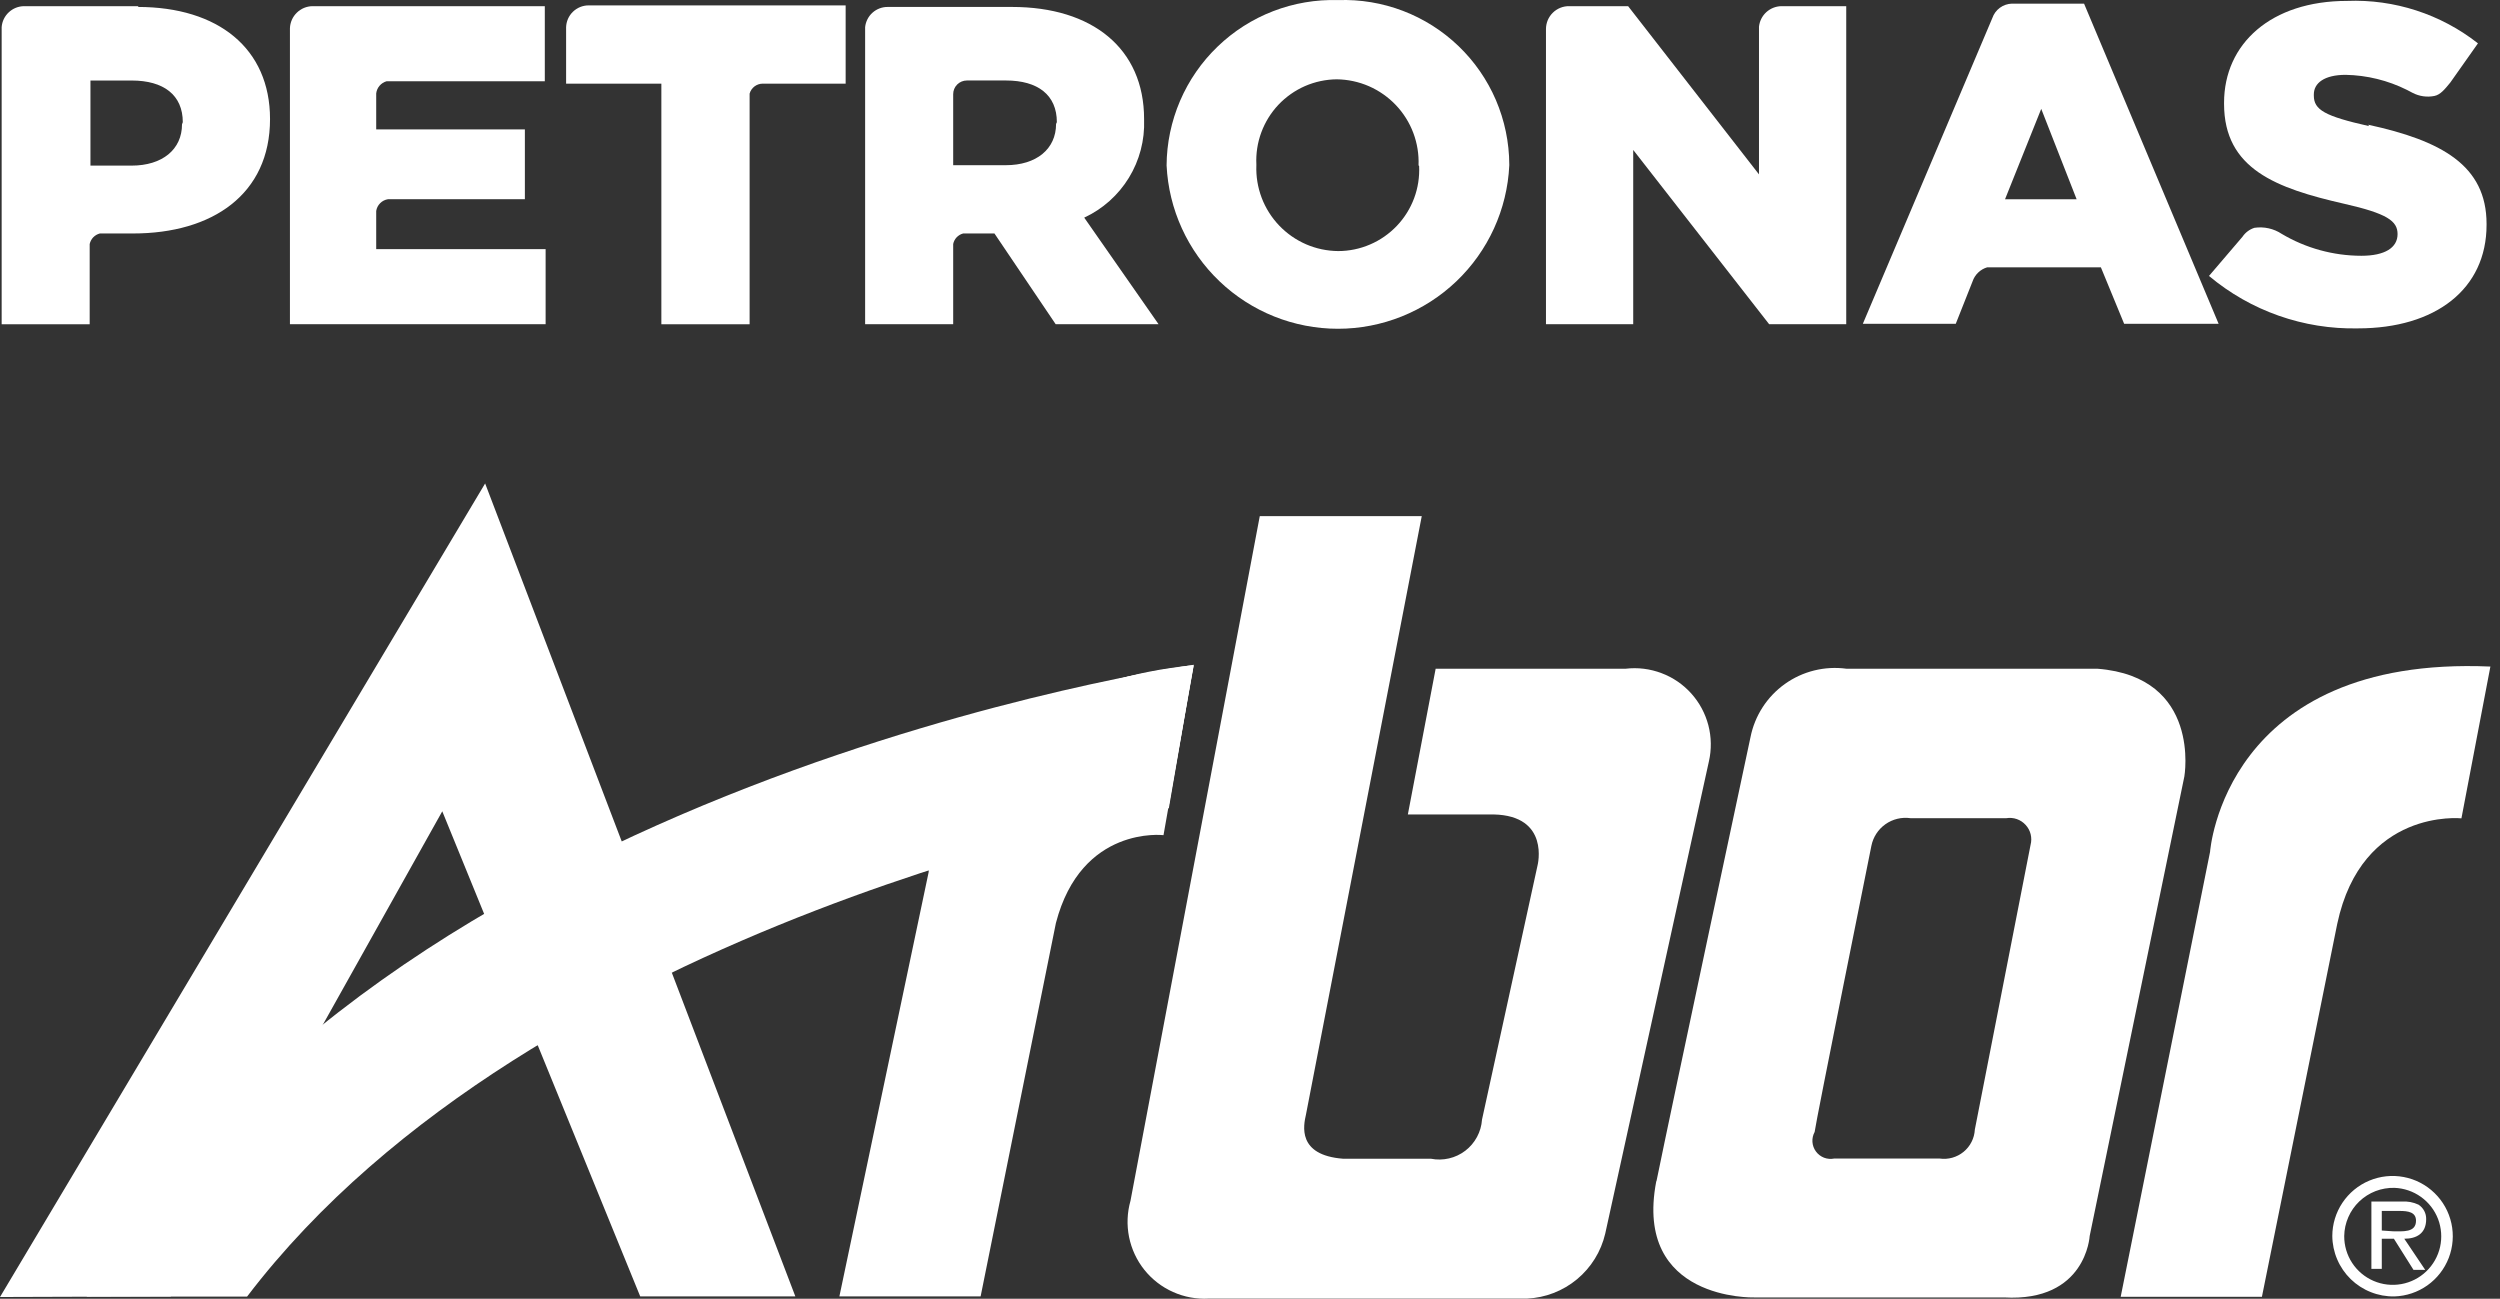 <svg width="77" height="40" viewBox="0 0 77 40" fill="none" xmlns="http://www.w3.org/2000/svg">
<rect x="0" y="0" width="77" height="40" fill="#333333" stroke="none"/>
<path d="M35.238 3.666C35.238 1.491 33.641 0.214 31.171 0.214H27.339C27.168 0.213 27.001 0.276 26.873 0.391C26.745 0.505 26.664 0.664 26.646 0.835V9.986H29.358V7.516C29.373 7.439 29.41 7.367 29.465 7.309C29.519 7.252 29.588 7.211 29.665 7.191H30.629L32.515 9.986H35.684L33.394 6.703C33.964 6.438 34.443 6.01 34.77 5.475C35.098 4.939 35.261 4.318 35.238 3.69V3.666ZM32.527 3.817C32.527 4.588 31.924 5.088 30.978 5.088H29.358V2.901C29.358 2.789 29.402 2.682 29.481 2.603C29.56 2.524 29.668 2.479 29.779 2.479H30.984C31.966 2.479 32.551 2.925 32.551 3.763L32.527 3.817Z" fill="white"/>
<path d="M41.215 0.003C40.531 -0.018 39.851 0.098 39.213 0.344C38.575 0.59 37.993 0.961 37.501 1.436C37.008 1.91 36.616 2.478 36.346 3.106C36.077 3.735 35.935 4.411 35.931 5.094C35.996 6.45 36.58 7.729 37.563 8.666C38.545 9.603 39.851 10.126 41.209 10.126C42.566 10.126 43.872 9.603 44.855 8.666C45.837 7.729 46.422 6.45 46.486 5.094V5.064C46.483 4.383 46.342 3.709 46.074 3.082C45.805 2.456 45.413 1.89 44.921 1.418C44.429 0.946 43.848 0.578 43.212 0.335C42.575 0.092 41.896 -0.021 41.215 0.003ZM43.709 5.112C43.725 5.45 43.673 5.788 43.555 6.105C43.437 6.422 43.256 6.711 43.023 6.956C42.789 7.201 42.509 7.397 42.198 7.53C41.888 7.664 41.553 7.733 41.215 7.733C40.875 7.73 40.538 7.659 40.226 7.524C39.914 7.388 39.633 7.192 39.398 6.946C39.163 6.7 38.98 6.409 38.859 6.091C38.739 5.773 38.683 5.434 38.696 5.094V5.064C38.68 4.728 38.732 4.392 38.849 4.076C38.966 3.76 39.145 3.471 39.376 3.226C39.608 2.982 39.886 2.786 40.194 2.651C40.503 2.517 40.836 2.446 41.172 2.443C41.513 2.447 41.85 2.519 42.163 2.655C42.475 2.792 42.757 2.989 42.992 3.236C43.227 3.483 43.41 3.775 43.53 4.094C43.65 4.414 43.705 4.753 43.691 5.094L43.709 5.112Z" fill="white"/>
<path d="M54.177 0.823V5.371L50.146 0.19H48.339C48.245 0.187 48.151 0.204 48.064 0.238C47.976 0.273 47.896 0.324 47.829 0.39C47.761 0.456 47.708 0.534 47.671 0.621C47.635 0.708 47.616 0.801 47.616 0.895V9.986H50.303V4.618L54.49 9.986H56.864V0.19H54.87C54.697 0.192 54.531 0.258 54.403 0.374C54.275 0.491 54.195 0.65 54.177 0.823Z" fill="white"/>
<path d="M61.966 0.112C61.832 0.116 61.703 0.161 61.595 0.24C61.487 0.32 61.406 0.431 61.363 0.558L57.375 9.974H60.237L60.755 8.667C60.79 8.564 60.849 8.47 60.928 8.395C61.006 8.319 61.102 8.264 61.207 8.233H64.707L65.424 9.974H68.334L64.189 0.112H61.966ZM61.755 6.137L62.87 3.353L63.96 6.137H61.755Z" fill="white"/>
<path d="M17.436 0.865V2.576H20.37V9.987H23.088V2.884C23.112 2.795 23.165 2.718 23.238 2.662C23.311 2.607 23.4 2.577 23.491 2.576H26.046V0.166H18.129C17.948 0.166 17.775 0.237 17.645 0.363C17.516 0.489 17.441 0.66 17.436 0.841" fill="white"/>
<path d="M4.268 0.19H0.744C0.568 0.191 0.4 0.258 0.271 0.378C0.143 0.497 0.064 0.66 0.051 0.835V9.987H2.762V7.517C2.779 7.439 2.817 7.367 2.872 7.309C2.928 7.252 2.998 7.211 3.075 7.191H4.099C6.54 7.191 8.317 5.986 8.317 3.667C8.317 1.492 6.72 0.214 4.244 0.214L4.268 0.19ZM5.606 3.829C5.606 4.601 5.003 5.101 4.051 5.101H2.786V2.48H4.057C5.039 2.48 5.63 2.926 5.63 3.763L5.606 3.829Z" fill="white"/>
<path d="M8.93 0.87V9.986H16.805V7.673H11.587V6.498C11.601 6.407 11.644 6.323 11.709 6.258C11.774 6.193 11.858 6.15 11.949 6.136H16.166V3.985H11.587V2.877C11.597 2.79 11.633 2.708 11.69 2.641C11.747 2.575 11.822 2.527 11.906 2.503H16.78V0.19H9.623C9.442 0.193 9.27 0.265 9.141 0.392C9.012 0.518 8.936 0.69 8.93 0.87Z" fill="white"/>
<path d="M72.965 3.884C71.603 3.577 71.266 3.384 71.266 2.944V2.908C71.266 2.558 71.591 2.305 72.248 2.305C72.903 2.318 73.547 2.476 74.134 2.769L74.308 2.86C74.514 2.967 74.75 3.001 74.977 2.956C75.164 2.92 75.303 2.745 75.471 2.54L76.321 1.335C75.175 0.435 73.746 -0.029 72.29 0.028C69.947 0.028 68.501 1.347 68.501 3.167V3.197C68.501 5.209 70.115 5.8 72.2 6.276C73.525 6.577 73.845 6.806 73.845 7.21C73.845 7.631 73.453 7.878 72.73 7.878C71.867 7.877 71.02 7.644 70.278 7.204C70.029 7.039 69.729 6.973 69.434 7.017C69.284 7.066 69.155 7.163 69.067 7.294L68.037 8.499C69.32 9.576 70.952 10.15 72.627 10.114C75.007 10.114 76.586 8.909 76.586 6.926V6.896C76.586 5.089 75.188 4.33 72.941 3.842" fill="white"/>
<path fill-rule="evenodd" clip-rule="evenodd" d="M51.023 36.364C51.457 34.225 53.915 22.706 53.915 22.706C54.047 22.043 54.426 21.457 54.976 21.065C55.526 20.673 56.204 20.506 56.873 20.597H64.603C67.814 20.85 67.278 23.916 67.278 23.916L64.362 38.069C64.362 38.069 64.254 40.105 61.723 39.961H54.023C54.023 39.961 50.312 40.069 51.011 36.394L51.023 36.364ZM58.843 25.2C58.571 25.161 58.294 25.228 58.07 25.387C57.846 25.546 57.691 25.785 57.638 26.055C57.638 26.055 55.915 34.611 55.891 34.864C55.84 34.957 55.816 35.064 55.823 35.17C55.83 35.277 55.867 35.38 55.931 35.466C55.994 35.552 56.081 35.618 56.18 35.657C56.28 35.695 56.389 35.704 56.494 35.683C56.494 35.683 59.398 35.683 59.741 35.683C59.872 35.702 60.005 35.693 60.132 35.657C60.259 35.621 60.377 35.56 60.479 35.476C60.581 35.392 60.665 35.288 60.724 35.17C60.784 35.052 60.818 34.923 60.825 34.791L62.542 26.019C62.57 25.913 62.57 25.801 62.544 25.694C62.517 25.587 62.465 25.489 62.39 25.408C62.316 25.326 62.223 25.265 62.119 25.228C62.015 25.192 61.904 25.182 61.795 25.2H58.843Z" fill="white"/>
<path d="M0 39.948L14.942 14.89L24.497 39.93H19.719L13.622 24.988L5.26 39.93L0 39.948Z" fill="white"/>
<path d="M25.853 39.93H30.203L32.522 28.429C33.306 25.416 35.836 25.723 35.836 25.723L36.758 20.488C29.124 21.253 28.6 26.874 28.6 26.874L25.853 39.93Z" fill="white"/>
<path d="M44.218 20.597H50.068C50.442 20.552 50.82 20.599 51.172 20.732C51.525 20.864 51.84 21.08 52.091 21.359C52.343 21.639 52.523 21.976 52.618 22.34C52.712 22.704 52.718 23.085 52.634 23.452L49.441 37.996C49.312 38.547 49.007 39.04 48.572 39.401C48.137 39.762 47.596 39.971 47.031 39.997H37.229C36.852 40.018 36.475 39.948 36.131 39.794C35.786 39.641 35.483 39.406 35.247 39.112C35.011 38.817 34.85 38.47 34.775 38.1C34.701 37.73 34.716 37.347 34.819 36.984L38.801 15.897H43.79L40.223 34.333C40.151 34.653 39.94 35.58 41.368 35.689H44.073C44.257 35.725 44.447 35.722 44.629 35.679C44.812 35.637 44.983 35.556 45.132 35.442C45.281 35.328 45.403 35.183 45.492 35.018C45.581 34.853 45.633 34.671 45.646 34.484L47.357 26.652C47.357 26.652 47.748 25.121 46.001 25.085H43.362L44.218 20.597Z" fill="white"/>
<path d="M65.317 39.942H69.667L71.986 28.459C72.745 24.88 75.812 25.205 75.812 25.205L76.704 20.53C68.498 20.175 68.07 26.236 68.07 26.236L65.317 39.942Z" fill="white"/>
<path d="M28.608 26.814C28.686 26.266 29.457 21.994 34.976 20.789L35.819 20.632C36.121 20.584 36.422 20.548 36.759 20.518L36.603 21.386L36 24.892C33.504 25.384 31.041 26.029 28.626 26.826" fill="white"/>
<path fill-rule="evenodd" clip-rule="evenodd" d="M73.359 37.9V37.297H73.907C74.172 37.297 74.413 37.333 74.413 37.598C74.413 37.972 74.003 37.924 73.702 37.924L73.359 37.9ZM74.052 38.153C74.431 38.153 74.726 37.99 74.726 37.55C74.728 37.462 74.708 37.375 74.667 37.297C74.626 37.219 74.565 37.153 74.491 37.104C74.328 37.027 74.147 36.994 73.967 37.008H73.039V39.081H73.359V38.153H73.732L74.335 39.111H74.696L74.052 38.153ZM73.75 36.586C74.044 36.597 74.328 36.694 74.566 36.865C74.805 37.036 74.988 37.273 75.093 37.548C75.197 37.822 75.218 38.122 75.154 38.408C75.089 38.695 74.941 38.956 74.729 39.159C74.517 39.362 74.25 39.498 73.961 39.55C73.672 39.602 73.374 39.568 73.104 39.451C72.835 39.335 72.605 39.142 72.445 38.896C72.284 38.65 72.2 38.362 72.202 38.068C72.205 37.869 72.248 37.672 72.328 37.489C72.407 37.307 72.522 37.142 72.666 37.004C72.811 36.866 72.981 36.758 73.167 36.686C73.353 36.615 73.551 36.581 73.75 36.586ZM73.75 39.93C74.114 39.918 74.467 39.8 74.764 39.589C75.061 39.378 75.289 39.085 75.421 38.745C75.552 38.406 75.581 38.035 75.503 37.679C75.425 37.323 75.244 36.998 74.983 36.745C74.722 36.491 74.392 36.319 74.034 36.252C73.676 36.184 73.307 36.224 72.971 36.365C72.635 36.506 72.349 36.743 72.146 37.046C71.944 37.349 71.836 37.704 71.835 38.068C71.837 38.316 71.888 38.561 71.986 38.789C72.083 39.017 72.225 39.224 72.402 39.397C72.58 39.57 72.79 39.706 73.02 39.797C73.25 39.889 73.496 39.934 73.744 39.93" fill="white"/>
<path fill-rule="evenodd" clip-rule="evenodd" d="M7.61 39.935H2.669C11.586 24.03 36.77 20.475 36.77 20.475L35.987 24.873C35.987 24.873 16.466 28.307 7.61 39.935Z" fill="white"/>
</svg>
